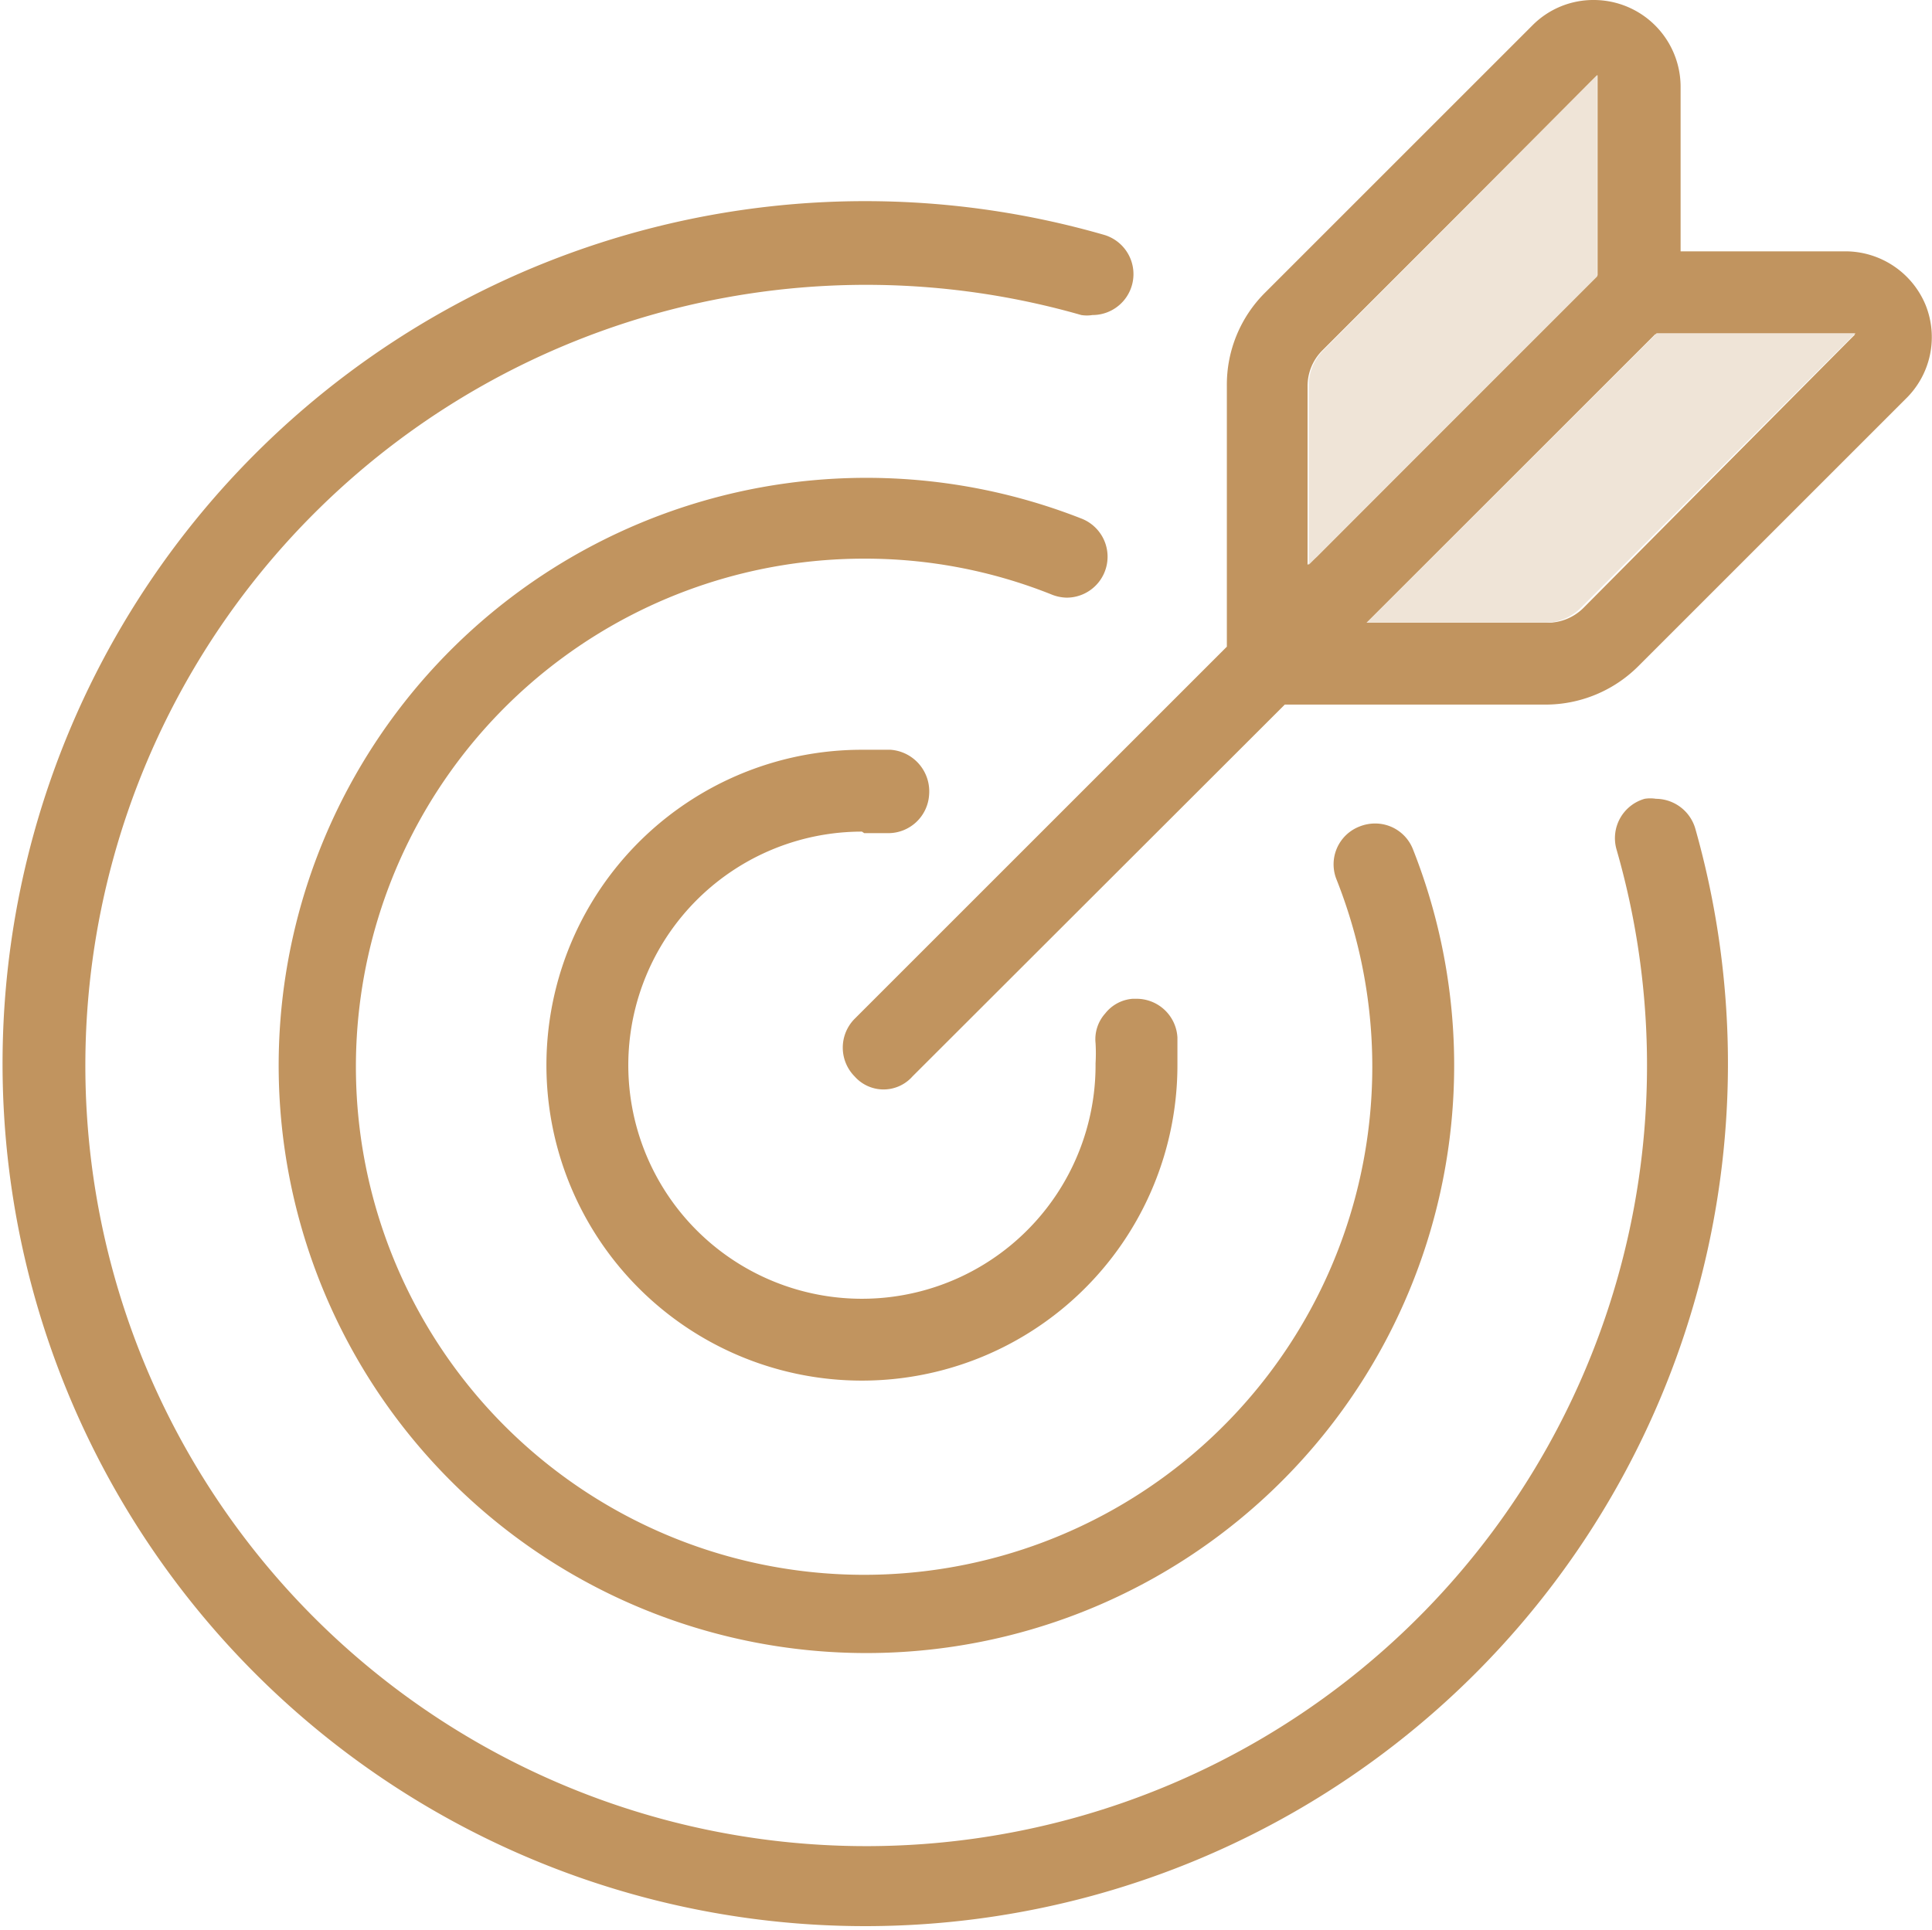 <svg xmlns="http://www.w3.org/2000/svg" viewBox="0 0 50.03 49.99"><defs><style>.cls-1{fill:#c1945f;}.cls-2{fill:#efe4d7;}</style></defs><g id="Layer_2" data-name="Layer 2"><g id="Layer_1-2" data-name="Layer 1"><path class="cls-1" d="M22.38,21.58l.54,0H23a1.06,1.06,0,0,0,1.06-1,1.08,1.08,0,0,0-1-1.16c-.24,0-.49,0-.74,0a8.17,8.17,0,1,0,8.17,8.16c0-.23,0-.47,0-.71a1.06,1.06,0,0,0-1.06-1h-.1a1,1,0,0,0-.71.38,1,1,0,0,0-.25.77,4.53,4.53,0,0,1,0,.52,6.05,6.05,0,1,1-6.05-6Zm20.5-.89a.92.92,0,0,0-.29,0A1.06,1.06,0,0,0,41.86,22,20.22,20.22,0,1,1,28,8.16a.92.92,0,0,0,.29,0,1.06,1.06,0,0,0,.29-2.08A22.34,22.34,0,1,0,43.9,21.46,1.07,1.07,0,0,0,42.88,20.69ZM27.62,15.48A1.06,1.06,0,0,0,28,13.43,15.22,15.22,0,1,0,36.59,22a1.05,1.05,0,0,0-1-.67,1.09,1.09,0,0,0-.39.08,1.05,1.05,0,0,0-.59,1.37,13.16,13.16,0,1,1-12.24-8.31,13,13,0,0,1,4.84.92A1.1,1.1,0,0,0,27.62,15.48ZM49.86,7.89a2.25,2.25,0,0,0-2.08-1.38H43.52V2.25A2.25,2.25,0,0,0,41.27,0a2.22,2.22,0,0,0-1.59.66L32.77,7.57a3.36,3.36,0,0,0-1,2.42v6.76l0,0-9.64,9.64a1.06,1.06,0,0,0,0,1.49,1,1,0,0,0,1.5,0l9.64-9.63,0,0H40a3.4,3.4,0,0,0,2.43-1l6.91-6.91A2.23,2.23,0,0,0,49.86,7.89Zm-16,6.74V10a1.3,1.3,0,0,1,.38-.92l6.91-6.91.22-.22V7.13l0,0L34.1,14.42Zm14-5.79L41,15.75a1.32,1.32,0,0,1-.93.38H35.39l.21-.21,7.26-7.26,0,0h5.18Z"/><path class="cls-2" d="M33.89,14.63l.21-.21,7.26-7.26,0,0V1.94l-.22.22L34.27,9.07a1.3,1.3,0,0,0-.38.92v4.64m1.5,1.5H40a1.32,1.32,0,0,0,.93-.38l6.91-6.91.21-.21H42.9l0,0L35.6,15.92l-.21.21"/></g></g></svg>